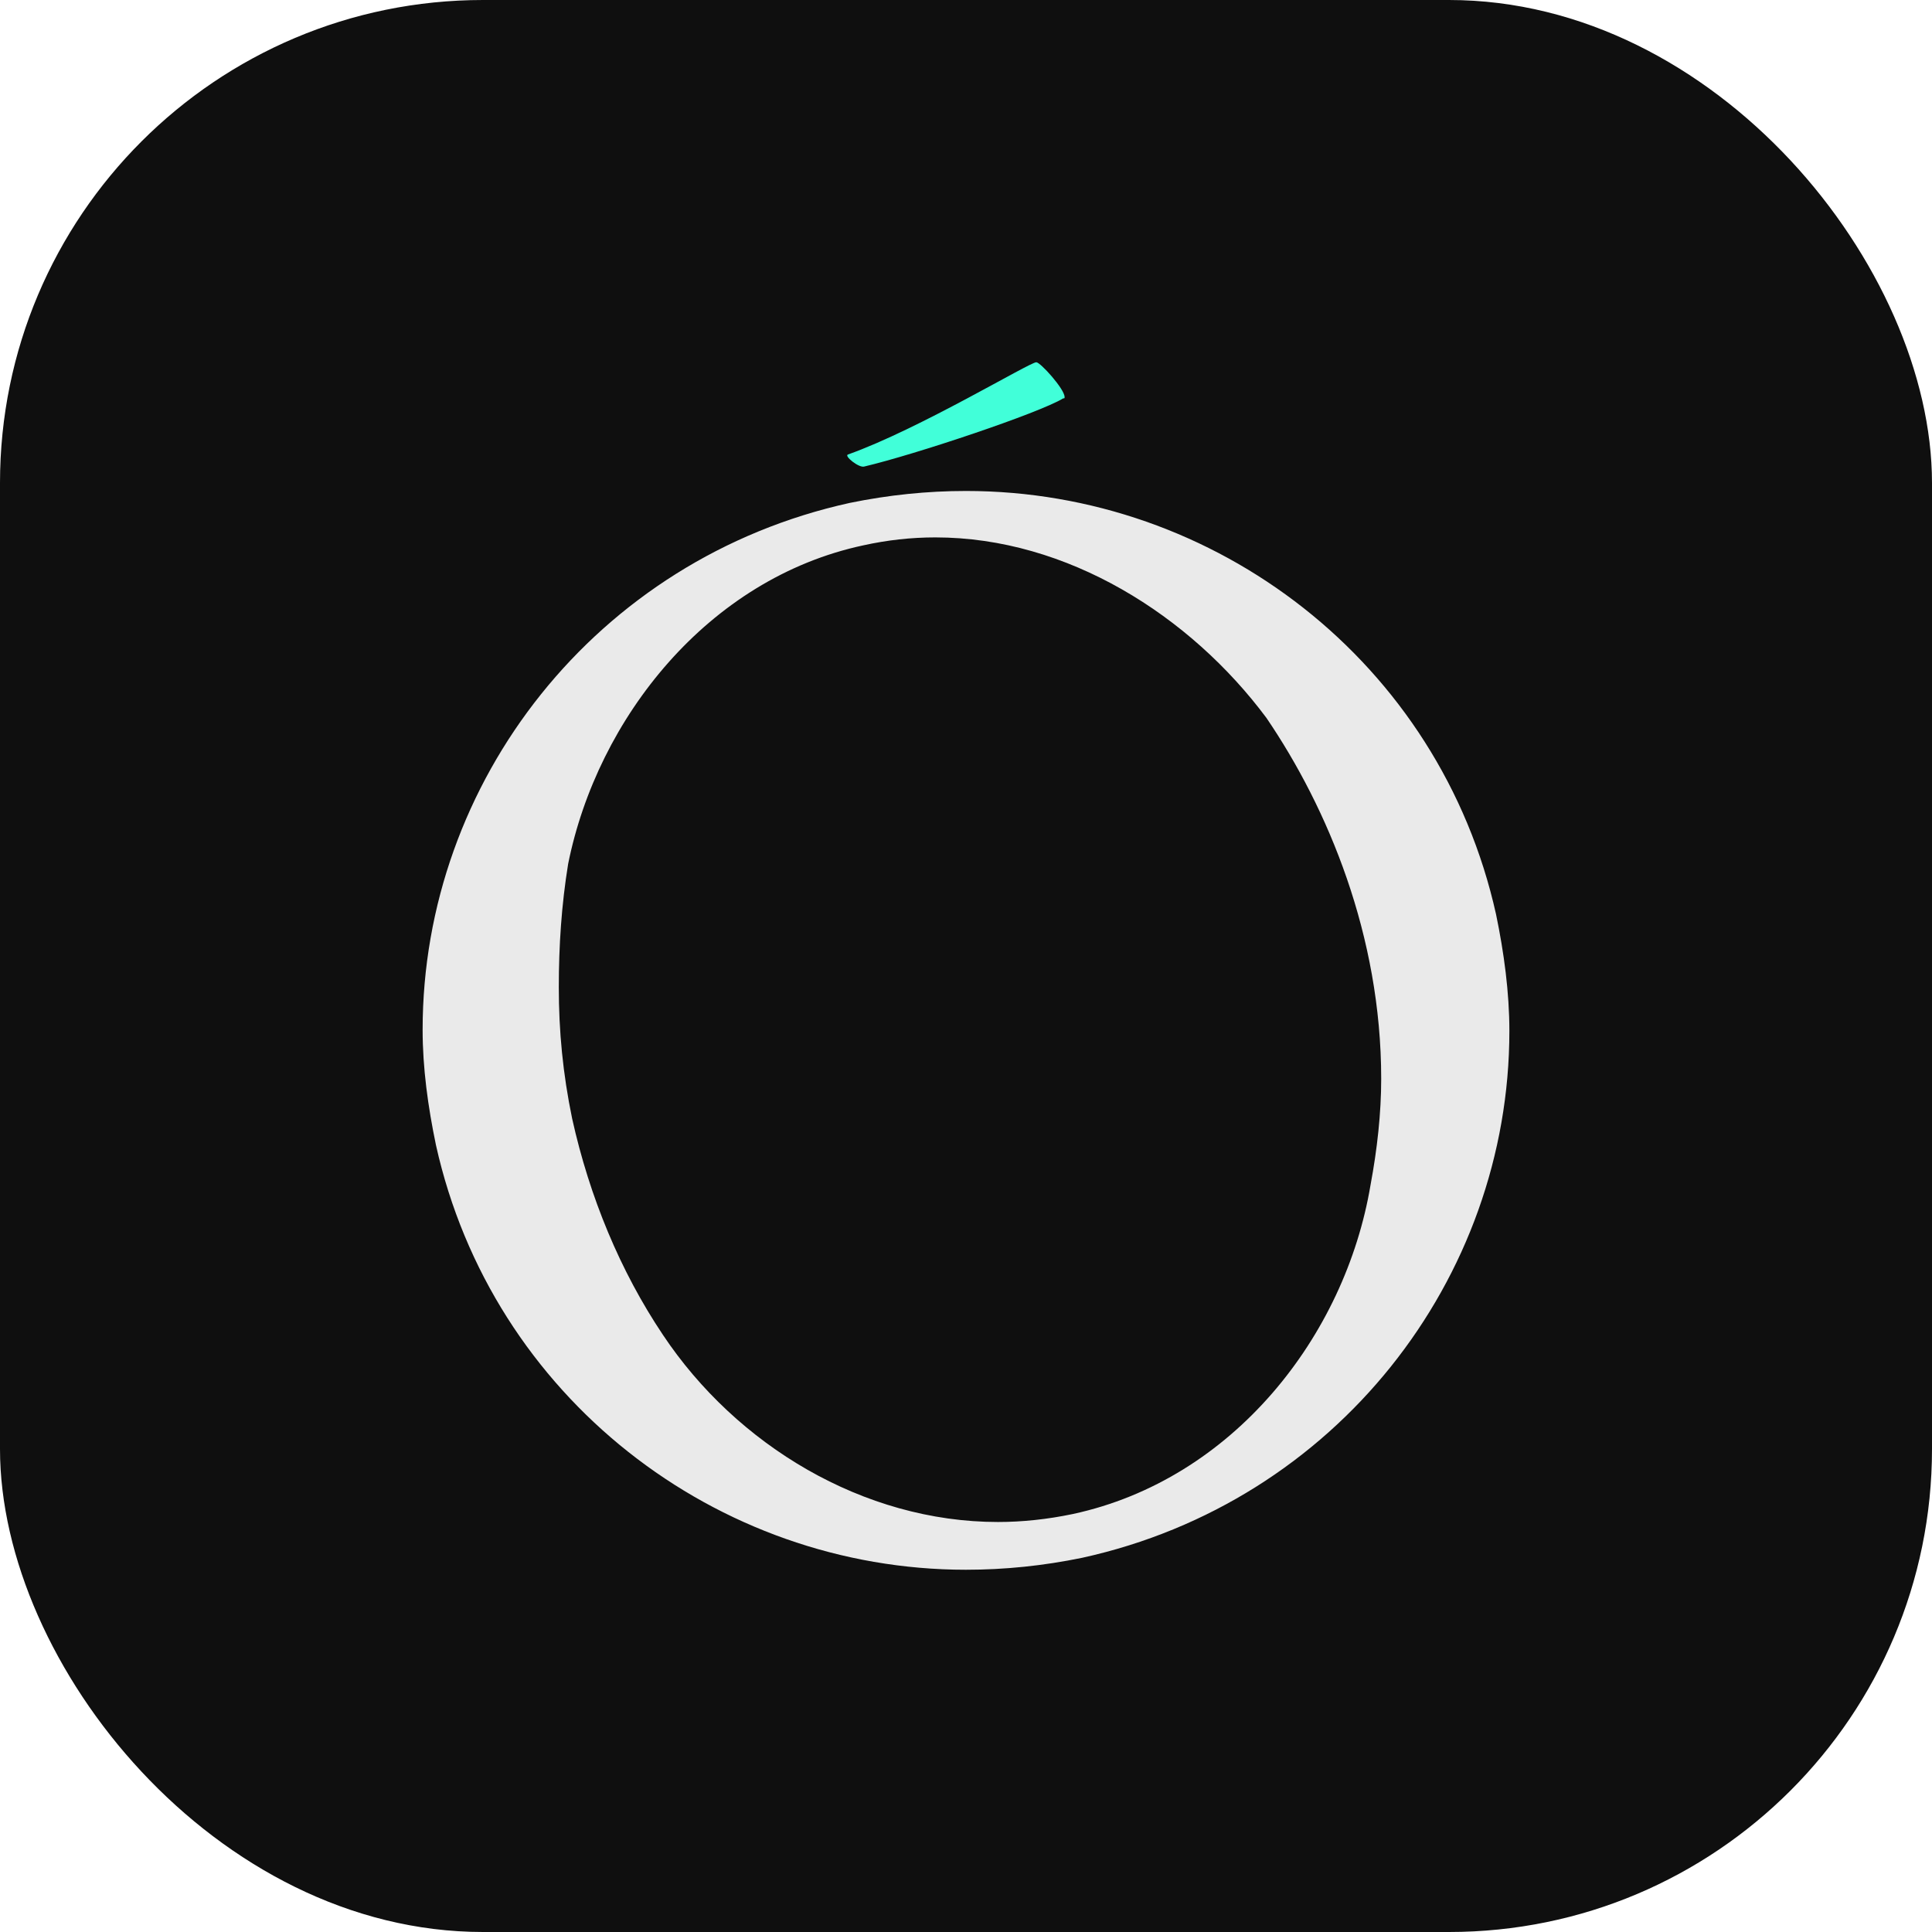 <svg xmlns="http://www.w3.org/2000/svg" version="1.1" xmlns:xlink="http://www.w3.org/1999/xlink" width="64" height="64"><svg width="64" height="64" viewBox="0 0 64 64" fill="none" xmlns="http://www.w3.org/2000/svg">
<rect width="64" height="64" rx="16" fill="#0F0F0F"></rect>
<path d="M45.401 39.253C45.622 38.066 45.754 36.879 45.754 35.736C45.754 30.989 43.985 26.769 41.951 23.78C39.43 20.396 35.361 17.802 30.983 17.802C30.187 17.802 29.391 17.89 28.595 18.066C23.464 19.165 19.794 23.78 18.821 28.615C18.599 29.978 18.511 31.341 18.511 32.703C18.511 34.154 18.644 35.56 18.953 37.055C19.528 39.648 20.546 42.11 21.961 44.22C24.393 47.868 28.595 50.418 33.061 50.418C33.858 50.418 34.698 50.33 35.538 50.154C40.845 49.011 44.56 44.264 45.401 39.253ZM28.152 16.659C29.435 16.396 30.717 16.264 32 16.264C40.27 16.264 47.7 21.934 49.558 30.286C49.823 31.56 50 32.879 50 34.154C50 42.374 44.251 49.758 35.848 51.604C34.565 51.868 33.283 52 32 52C23.73 52 16.3 46.286 14.442 37.934C14.177 36.659 14 35.385 14 34.11C14 25.89 19.749 18.506 28.152 16.659Z" fill="#EAEAEA"></path>
<path d="M28.088 15.057C30.451 14.215 34.106 12 34.329 12C34.463 12 35.266 12.886 35.266 13.152C35.266 13.196 35.266 13.196 35.221 13.196C34.419 13.684 30.317 15.057 28.623 15.456C28.445 15.5 27.954 15.102 28.088 15.057Z" fill="#41FFD9"></path>
</svg><style>@media (prefers-color-scheme: light) { :root { filter: none; } }
@media (prefers-color-scheme: dark) { :root { filter: none; } }
</style></svg>